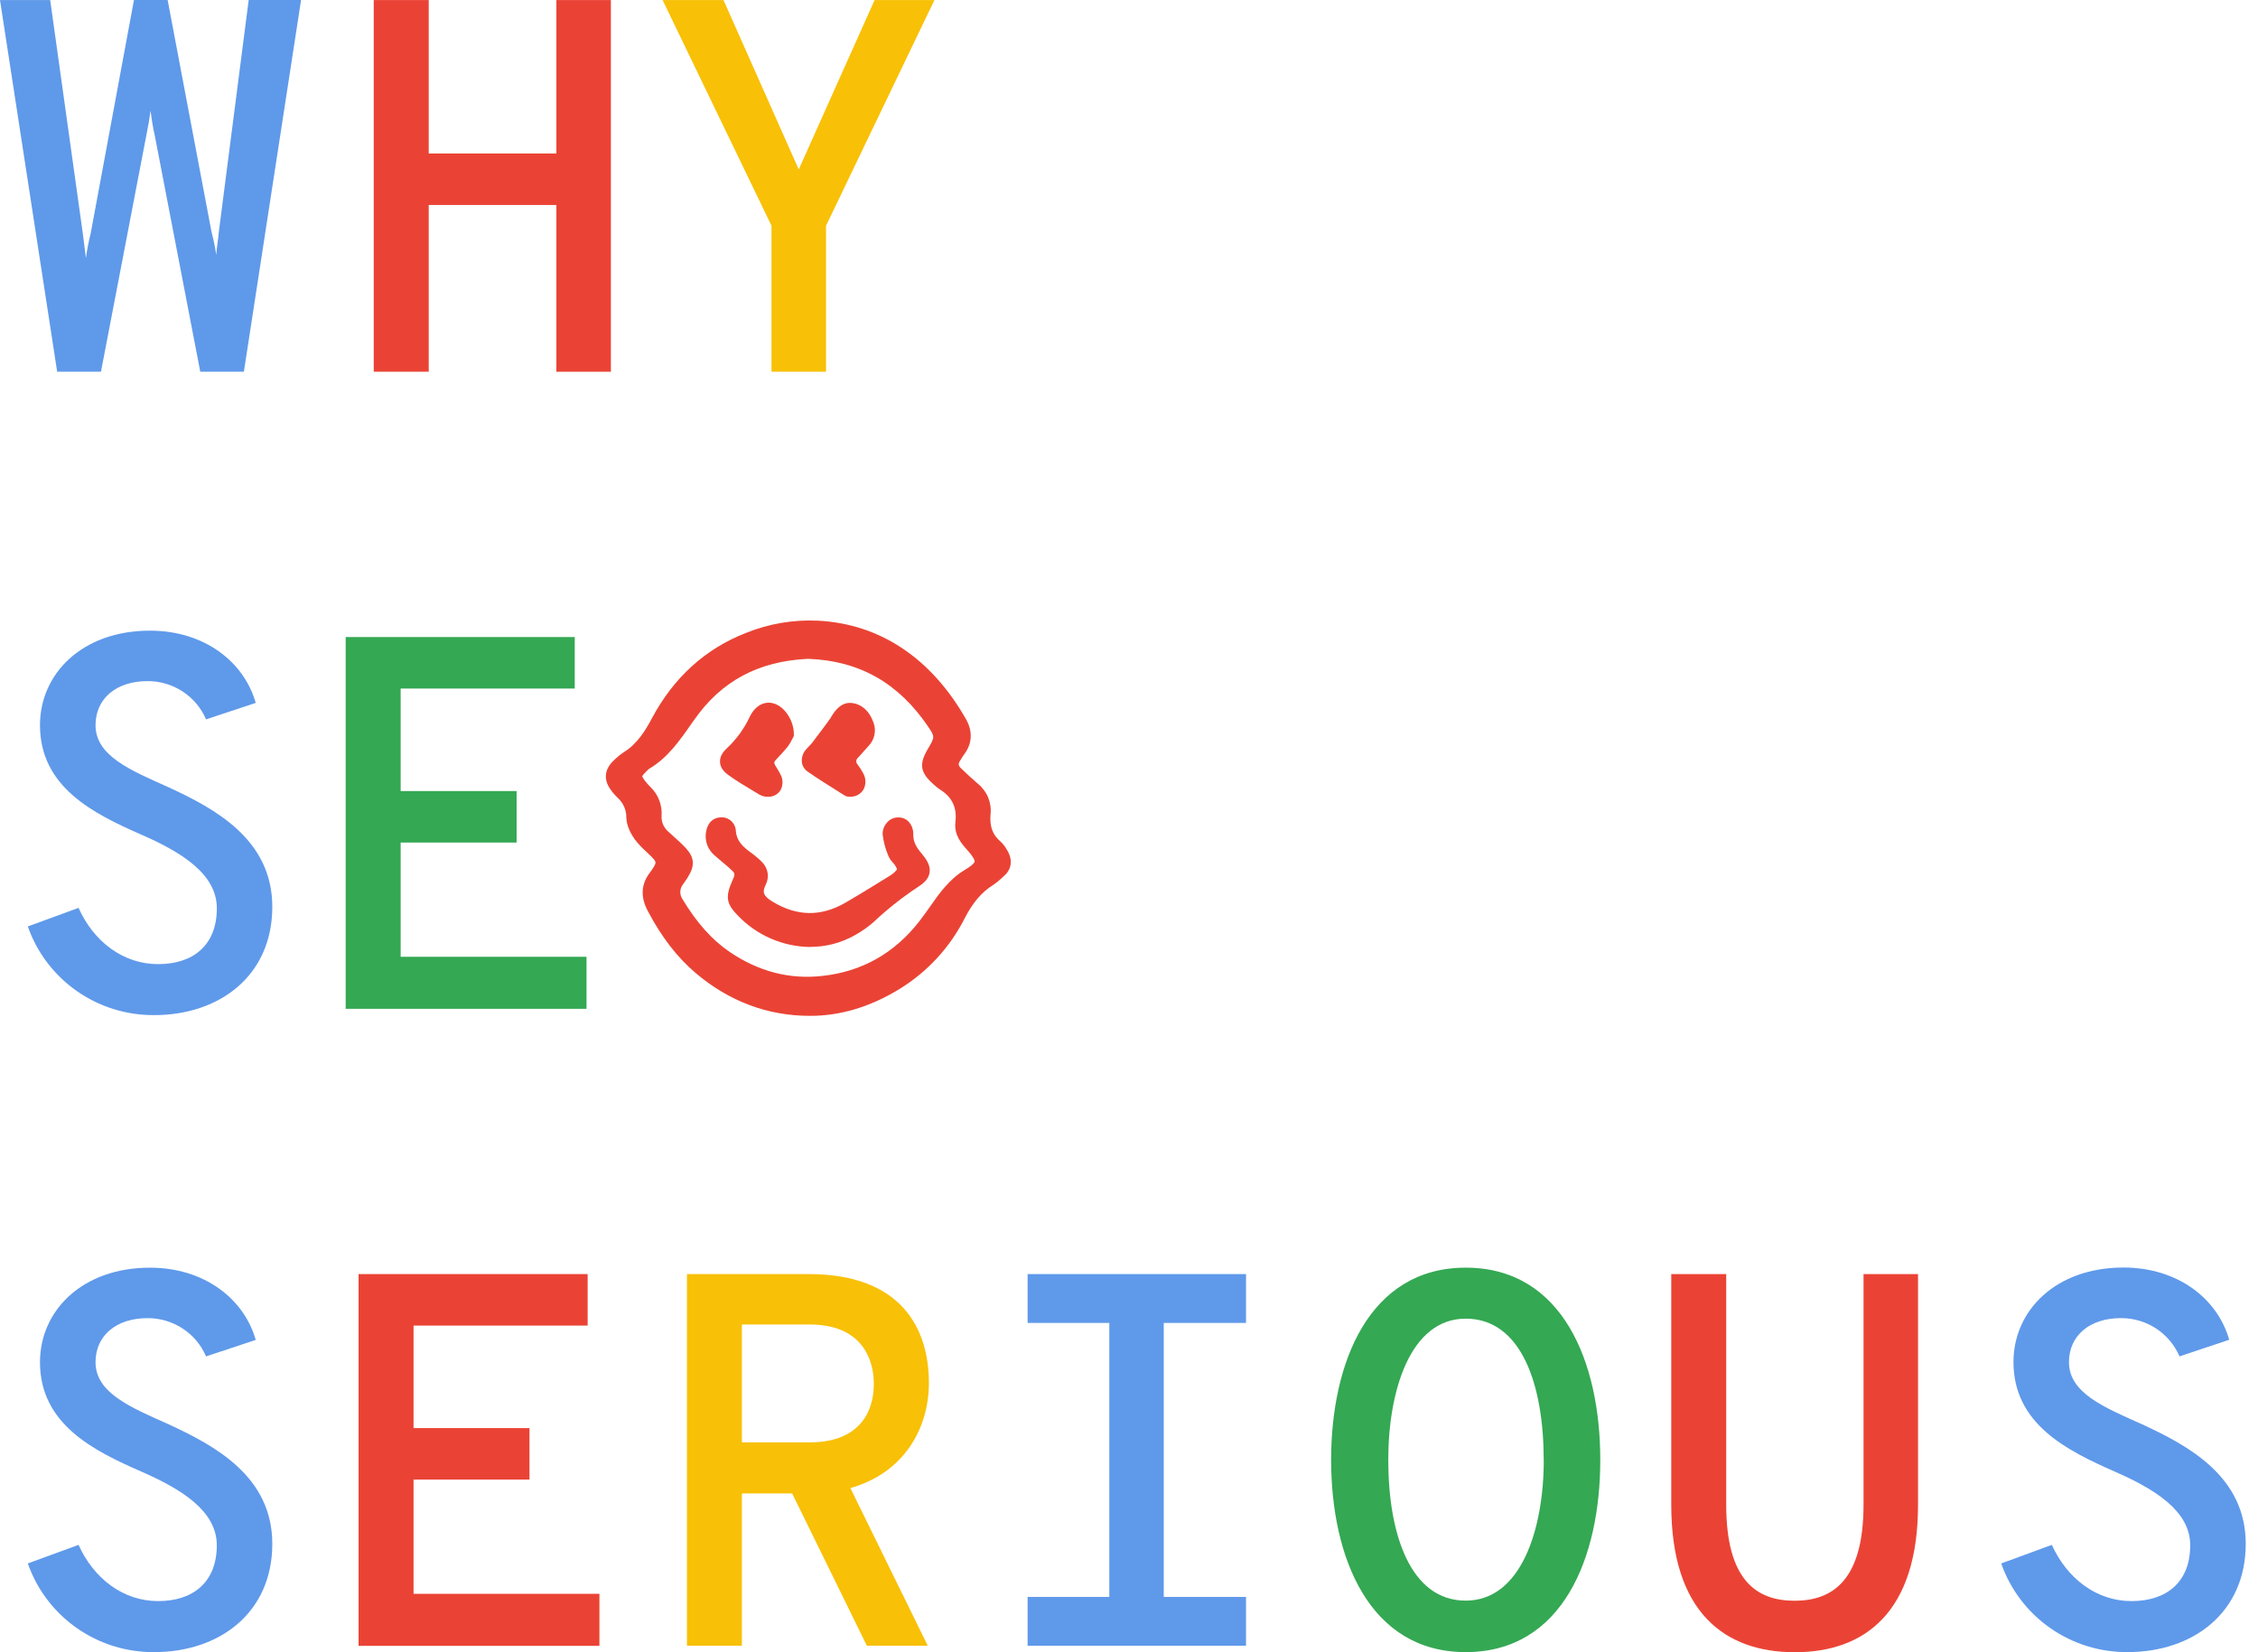 <svg width="123" height="90" viewBox="0 0 123 90" fill="none" xmlns="http://www.w3.org/2000/svg">
<path d="M1.515 85.163L4.279 84.151C5.099 85.969 6.694 87.214 8.612 87.214C10.53 87.214 11.81 86.174 11.81 84.172C11.81 82.293 9.863 81.106 7.68 80.151C5.122 79.031 2.178 77.586 2.178 74.201C2.178 71.396 4.476 69.052 8.171 69.052C11.11 69.052 13.29 70.731 13.93 72.987L11.225 73.885C10.958 73.262 10.512 72.732 9.943 72.362C9.374 71.991 8.707 71.796 8.026 71.801C6.366 71.801 5.204 72.726 5.204 74.201C5.204 75.88 7.124 76.661 9.19 77.586C11.694 78.742 14.833 80.419 14.833 84.093C14.833 87.854 11.951 89.993 8.405 89.993C6.892 90.005 5.414 89.546 4.179 88.679C2.943 87.813 2.011 86.583 1.515 85.163Z" fill="#5F99EA"/>
<path d="M19.533 69.401H32.011V72.206H22.527V77.79H28.843V80.595H22.527V86.817H32.652V89.652H19.533V69.401Z" fill="#EA4335"/>
<path d="M46.322 81.057L50.539 89.647H47.222L43.151 81.351H40.414V89.647H37.42V69.401H44.051C49.058 69.401 50.6 72.323 50.6 75.33C50.599 77.759 49.289 80.218 46.322 81.057ZM40.414 78.568H44.109C46.752 78.568 47.6 76.978 47.6 75.388C47.6 73.942 46.874 72.148 44.109 72.148H40.414V78.568Z" fill="#F8C006"/>
<path d="M63.393 72.061V86.987H67.874V89.647H55.977V86.987H60.428V72.061H55.977V69.401H67.875V72.061H63.393Z" fill="#5F99EA"/>
<path d="M72.51 79.523C72.51 74.23 74.577 69.051 79.841 69.051C85.137 69.051 87.172 74.229 87.172 79.523C87.172 84.817 85.136 89.993 79.841 89.993C74.577 89.994 72.51 84.816 72.51 79.523ZM84.09 79.523C84.09 75.475 82.897 71.829 79.842 71.829C76.816 71.829 75.623 75.764 75.623 79.523C75.623 83.544 76.816 87.189 79.842 87.189C82.869 87.189 84.094 83.284 84.094 79.523H84.09Z" fill="#34A853"/>
<path d="M91.038 81.96V69.401H94.032V81.96C94.032 86.095 95.693 87.195 97.757 87.195C99.821 87.195 101.512 86.088 101.512 81.96V69.401H104.481V81.96C104.481 87.831 101.572 90 97.76 90C93.975 89.995 91.038 87.854 91.038 81.96Z" fill="#EA4335"/>
<path d="M109.012 85.163L111.77 84.151C112.591 85.97 114.191 87.214 116.109 87.214C118.027 87.214 119.308 86.174 119.308 84.172C119.308 82.293 117.361 81.107 115.177 80.151C112.618 79.023 109.68 77.578 109.68 74.193C109.68 71.388 111.977 69.044 115.673 69.044C118.611 69.044 120.792 70.723 121.432 72.979L118.724 73.884C118.457 73.261 118.011 72.731 117.442 72.36C116.873 71.99 116.206 71.795 115.525 71.8C113.865 71.8 112.703 72.725 112.703 74.2C112.703 75.879 114.623 76.66 116.689 77.585C119.193 78.741 122.332 80.418 122.332 84.092C122.332 87.853 119.45 89.992 115.903 89.992C114.391 90.004 112.913 89.545 111.677 88.679C110.441 87.813 109.509 86.584 109.012 85.163Z" fill="#5F99EA"/>
<path d="M1.515 50.465L4.279 49.453C5.093 51.274 6.694 52.518 8.613 52.518C10.532 52.518 11.812 51.479 11.812 49.477C11.812 47.597 9.865 46.411 7.681 45.456C5.122 44.333 2.178 42.888 2.178 39.502C2.178 36.696 4.476 34.353 8.171 34.353C11.11 34.353 13.29 36.031 13.93 38.288L11.225 39.185C10.958 38.563 10.512 38.033 9.943 37.662C9.374 37.291 8.707 37.096 8.026 37.102C6.366 37.102 5.204 38.027 5.204 39.502C5.204 41.181 7.124 41.962 9.19 42.887C11.694 44.043 14.833 45.72 14.833 49.394C14.833 53.154 11.951 55.294 8.405 55.294C6.893 55.306 5.415 54.846 4.179 53.98C2.943 53.114 2.011 51.885 1.515 50.465Z" fill="#5F99EA"/>
<path d="M18.83 34.701H31.308V37.507H21.825V43.09H28.141V45.895H21.825V52.117H31.95V54.952H18.83V34.701Z" fill="#34A853"/>
<path d="M44.55 34.209C47.642 34.372 50.41 36.055 52.304 39.373C52.596 39.886 52.582 40.359 52.24 40.828C52.155 40.943 52.081 41.067 52.004 41.189C51.781 41.538 51.813 41.863 52.105 42.144C52.397 42.425 52.717 42.729 53.038 42.998C53.236 43.153 53.391 43.355 53.488 43.586C53.585 43.816 53.622 44.068 53.594 44.316C53.529 45.066 53.72 45.682 54.279 46.155C54.38 46.256 54.466 46.369 54.538 46.492C54.77 46.834 54.766 47.151 54.439 47.426C54.28 47.576 54.11 47.715 53.931 47.841C53.183 48.304 52.664 48.973 52.243 49.788C51.469 51.335 50.273 52.635 48.791 53.539C47.339 54.414 45.77 54.93 44.122 54.921C41.911 54.921 39.891 54.171 38.128 52.676C37.068 51.779 36.268 50.66 35.605 49.406C35.3 48.832 35.285 48.3 35.688 47.772C35.751 47.691 35.811 47.607 35.866 47.521C36.176 47.044 36.145 46.78 35.752 46.368C35.458 46.064 35.12 45.797 34.872 45.453C34.661 45.179 34.53 44.854 34.492 44.511C34.495 44.253 34.444 43.998 34.341 43.761C34.237 43.525 34.086 43.312 33.894 43.138C33.806 43.052 33.724 42.96 33.65 42.862C33.259 42.378 33.284 42.058 33.748 41.637C33.877 41.511 34.016 41.398 34.166 41.298C34.921 40.835 35.403 40.117 35.826 39.319C36.965 37.176 38.615 35.669 40.761 34.834C41.825 34.44 42.927 34.181 44.55 34.209ZM44.012 35.486C41.388 35.604 39.144 36.635 37.521 38.956C36.837 39.93 36.195 40.927 35.17 41.525C35.087 41.583 35.012 41.651 34.946 41.726C34.537 42.12 34.516 42.34 34.854 42.79C34.953 42.917 35.061 43.039 35.175 43.153C35.342 43.31 35.473 43.501 35.558 43.713C35.643 43.925 35.68 44.153 35.667 44.381C35.65 44.609 35.687 44.839 35.773 45.051C35.86 45.263 35.995 45.452 36.168 45.603C36.48 45.888 36.804 46.157 37.092 46.47C37.444 46.849 37.446 47.086 37.172 47.531C37.086 47.669 36.99 47.807 36.894 47.946C36.763 48.125 36.689 48.34 36.682 48.562C36.675 48.784 36.735 49.003 36.855 49.19C37.57 50.385 38.427 51.44 39.55 52.202C41.165 53.294 42.918 53.77 44.824 53.565C47.05 53.326 48.91 52.308 50.358 50.451C51.104 49.496 51.657 48.377 52.739 47.731C53.668 47.178 53.657 46.816 52.917 45.991C52.624 45.664 52.347 45.323 52.403 44.84C52.521 43.835 52.138 43.131 51.355 42.64C51.257 42.571 51.164 42.495 51.077 42.412C50.482 41.909 50.449 41.682 50.86 40.988C51.305 40.237 51.314 40.035 50.844 39.341C49.158 36.839 46.876 35.582 44.012 35.486Z" fill="#EA4335"/>
<path d="M44.144 55.335H44.12C41.812 55.335 39.717 54.545 37.898 53.005C36.891 52.152 36.035 51.044 35.284 49.617C34.879 48.856 34.922 48.152 35.405 47.527C35.453 47.459 35.509 47.389 35.56 47.306C35.766 46.988 35.763 46.946 35.496 46.674C35.403 46.578 35.306 46.486 35.21 46.397C34.977 46.191 34.765 45.964 34.576 45.718C34.414 45.49 34.136 45.038 34.118 44.544C34.122 44.341 34.083 44.14 34.002 43.953C33.922 43.767 33.803 43.599 33.652 43.462C33.549 43.365 33.454 43.261 33.366 43.151C33.195 42.939 32.975 42.616 33.004 42.221C33.033 41.827 33.304 41.53 33.508 41.35C33.654 41.209 33.814 41.081 33.985 40.969C34.705 40.528 35.156 39.796 35.503 39.141C36.69 36.911 38.417 35.341 40.635 34.477C41.876 33.974 43.213 33.746 44.552 33.809H44.563C47.935 33.988 50.721 35.84 52.617 39.167C52.995 39.832 52.964 40.495 52.528 41.084C52.469 41.158 52.423 41.236 52.375 41.313L52.305 41.425C52.19 41.609 52.198 41.702 52.348 41.848C52.649 42.136 52.95 42.421 53.262 42.686C53.51 42.885 53.704 43.142 53.826 43.435C53.947 43.727 53.993 44.046 53.957 44.361C53.902 45.02 54.07 45.478 54.504 45.843C54.619 45.948 54.717 46.07 54.796 46.204C55.198 46.794 55.134 47.35 54.657 47.747L54.518 47.873C54.392 47.993 54.256 48.102 54.11 48.199C53.486 48.586 52.998 49.156 52.562 49.996C51.754 51.603 50.509 52.953 48.969 53.891C47.392 54.851 45.77 55.335 44.144 55.335ZM34.722 41.408C34.604 41.503 34.48 41.589 34.352 41.668C34.227 41.749 34.11 41.841 34.004 41.945C33.776 42.151 33.749 42.245 33.747 42.278C33.744 42.311 33.758 42.403 33.926 42.614C33.988 42.694 34.056 42.768 34.129 42.837C34.361 43.05 34.546 43.309 34.672 43.596C34.797 43.884 34.862 44.195 34.861 44.508C34.895 44.768 34.998 45.014 35.161 45.219C35.321 45.425 35.499 45.616 35.695 45.789C35.8 45.887 35.904 45.986 36.005 46.09C36.538 46.643 36.584 47.124 36.167 47.766C36.108 47.859 36.043 47.95 35.976 48.043C35.69 48.413 35.676 48.752 35.925 49.223C36.631 50.555 37.423 51.588 38.354 52.374C40.041 53.804 41.979 54.53 44.12 54.534H44.144C45.642 54.534 47.144 54.086 48.611 53.197C50.031 52.331 51.178 51.085 51.921 49.602C52.238 48.946 52.685 48.359 53.234 47.877C53.136 47.947 53.028 48.015 52.924 48.076C52.193 48.511 51.721 49.192 51.218 49.909C51.033 50.177 50.845 50.447 50.645 50.703C49.158 52.612 47.214 53.707 44.867 53.958C42.92 54.158 41.069 53.689 39.36 52.535C38.304 51.82 37.384 50.795 36.551 49.402C36.39 49.145 36.31 48.847 36.319 48.546C36.328 48.244 36.426 47.952 36.602 47.705L36.703 47.554C36.76 47.477 36.812 47.397 36.859 47.314C37.055 46.999 37.039 46.979 36.83 46.761C36.621 46.542 36.402 46.346 36.176 46.139L35.93 45.917C35.713 45.723 35.543 45.483 35.433 45.214C35.323 44.945 35.276 44.654 35.296 44.365C35.306 44.194 35.277 44.024 35.212 43.866C35.147 43.708 35.047 43.566 34.921 43.451C34.794 43.326 34.676 43.192 34.567 43.051C34.104 42.437 34.142 41.968 34.706 41.433C34.711 41.425 34.716 41.416 34.722 41.408ZM44.016 35.887C41.322 36.012 39.294 37.096 37.819 39.206L37.653 39.44C37.017 40.352 36.36 41.295 35.347 41.886C35.317 41.909 35.289 41.936 35.264 41.966L35.195 42.035C35.01 42.212 34.992 42.278 34.989 42.284C34.986 42.289 34.997 42.352 35.142 42.542C35.232 42.657 35.328 42.766 35.431 42.869C35.639 43.067 35.8 43.308 35.905 43.575C36.01 43.842 36.056 44.128 36.039 44.414C36.026 44.581 36.052 44.748 36.116 44.902C36.18 45.057 36.279 45.194 36.406 45.303L36.649 45.521C36.89 45.738 37.132 45.955 37.356 46.194C37.827 46.706 37.862 47.145 37.48 47.763C37.428 47.856 37.361 47.95 37.297 48.04L37.201 48.178C37.113 48.29 37.063 48.426 37.058 48.568C37.053 48.71 37.093 48.85 37.172 48.968C37.944 50.259 38.79 51.203 39.752 51.856C41.314 52.914 43.004 53.362 44.791 53.16C46.94 52.93 48.72 51.929 50.076 50.187C50.269 49.941 50.446 49.684 50.632 49.428C51.159 48.672 51.703 47.892 52.571 47.375C53.051 47.09 53.091 46.952 53.094 46.928C53.094 46.881 53.07 46.725 52.66 46.267C52.382 45.956 51.964 45.487 52.044 44.786C52.14 43.984 51.864 43.412 51.179 42.989C51.087 42.927 51 42.858 50.919 42.783C50.112 42.092 50.042 41.639 50.557 40.77C50.927 40.149 50.927 40.127 50.557 39.579C48.937 37.19 46.799 35.986 44.013 35.887H44.016ZM44.016 35.084H44.03C47.024 35.185 49.422 36.533 51.152 39.094C51.709 39.923 51.72 40.291 51.184 41.194C50.874 41.711 50.874 41.711 51.323 42.085L51.396 42.151C51.447 42.201 51.502 42.247 51.561 42.289C52.507 42.882 52.921 43.756 52.788 44.886C52.756 45.163 52.898 45.367 53.205 45.709C53.631 46.183 53.9 46.593 53.839 47.047C53.794 47.314 53.654 47.555 53.443 47.726C53.547 47.647 53.655 47.574 53.767 47.506C53.873 47.432 53.972 47.35 54.065 47.26L54.226 47.122C54.365 47.007 54.397 46.949 54.255 46.744C54.203 46.651 54.14 46.563 54.067 46.484C53.443 45.955 53.162 45.216 53.243 44.293C53.265 44.109 53.238 43.923 53.165 43.753C53.091 43.583 52.974 43.435 52.825 43.325C52.496 43.048 52.183 42.751 51.874 42.454C51.443 42.039 51.382 41.486 51.713 40.97L51.777 40.867C51.838 40.77 51.898 40.672 51.967 40.582C52.208 40.26 52.216 39.972 52.002 39.594C50.243 36.504 47.666 34.783 44.55 34.617C43.133 34.593 42.091 34.776 40.9 35.238C38.851 36.037 37.257 37.486 36.161 39.546C35.863 40.153 35.469 40.707 34.993 41.189L35 41.171C35.868 40.665 36.449 39.831 37.065 38.947L37.231 38.712C38.83 36.435 41.107 35.214 43.999 35.084H44.016Z" fill="#EA4335"/>
<path d="M44.122 51.231C43.43 51.224 42.746 51.078 42.11 50.804C41.475 50.529 40.902 50.131 40.424 49.633C39.877 49.087 39.85 48.867 40.171 48.141C40.413 47.588 40.386 47.429 39.962 47.043C39.684 46.794 39.398 46.566 39.128 46.32C38.985 46.204 38.878 46.05 38.818 45.877C38.758 45.704 38.747 45.517 38.787 45.338C38.839 45.085 38.972 44.9 39.234 44.879C39.495 44.858 39.734 44.994 39.758 45.285C39.816 46.025 40.271 46.414 40.779 46.777C40.918 46.878 41.057 46.997 41.185 47.112C41.47 47.357 41.602 47.665 41.42 48.036C41.097 48.703 41.368 49.085 41.925 49.418C43.347 50.278 44.779 50.305 46.214 49.475C47.009 49.015 47.79 48.521 48.578 48.041C48.684 47.98 48.784 47.91 48.879 47.832C49.25 47.513 49.279 47.315 49.009 46.901C48.912 46.75 48.755 46.632 48.695 46.469C48.554 46.14 48.46 45.793 48.417 45.438C48.413 45.294 48.466 45.154 48.565 45.049C48.665 44.944 48.802 44.882 48.947 44.878C49.225 44.878 49.436 45.085 49.432 45.462C49.432 45.993 49.666 46.371 49.97 46.733C50.478 47.337 50.472 47.622 49.819 48.036C48.941 48.616 48.115 49.271 47.352 49.993C47.073 50.231 46.772 50.441 46.452 50.62C45.743 51.025 44.939 51.236 44.122 51.231Z" fill="#EA4335"/>
<path d="M44.121 51.584C43.389 51.573 42.666 51.418 41.995 51.127C41.324 50.836 40.717 50.416 40.211 49.89C39.566 49.247 39.501 48.855 39.886 47.987C40.064 47.587 40.064 47.588 39.761 47.312C39.622 47.181 39.466 47.057 39.319 46.932C39.171 46.808 39.051 46.708 38.922 46.592C38.733 46.431 38.591 46.223 38.511 45.988C38.432 45.754 38.417 45.502 38.47 45.261C38.556 44.824 38.829 44.557 39.211 44.526C39.318 44.513 39.425 44.522 39.528 44.552C39.63 44.582 39.726 44.633 39.808 44.701C39.889 44.77 39.956 44.854 40.004 44.949C40.051 45.045 40.078 45.149 40.083 45.255C40.124 45.791 40.424 46.1 40.957 46.481C41.078 46.57 41.194 46.664 41.304 46.765L41.385 46.835C41.827 47.216 41.941 47.712 41.708 48.2C41.53 48.568 41.539 48.785 42.082 49.113C43.421 49.923 44.716 49.942 46.061 49.167C46.635 48.836 47.199 48.488 47.763 48.141L48.416 47.738C48.506 47.685 48.593 47.625 48.674 47.559C48.847 47.409 48.859 47.354 48.859 47.351C48.859 47.348 48.859 47.293 48.739 47.108C48.706 47.062 48.669 47.019 48.63 46.978C48.524 46.868 48.441 46.74 48.383 46.599C48.23 46.237 48.128 45.856 48.082 45.467C48.067 45.236 48.143 45.01 48.294 44.835C48.37 44.736 48.468 44.656 48.581 44.603C48.694 44.549 48.818 44.523 48.943 44.526C49.05 44.525 49.156 44.547 49.254 44.589C49.352 44.632 49.44 44.695 49.511 44.774C49.675 44.966 49.76 45.213 49.748 45.465C49.748 45.866 49.917 46.157 50.203 46.491C50.461 46.801 50.695 47.14 50.639 47.523C50.584 47.906 50.273 48.146 49.972 48.336C49.111 48.907 48.301 49.551 47.55 50.26C47.256 50.512 46.937 50.735 46.598 50.924C45.846 51.358 44.992 51.583 44.124 51.578L44.121 51.584ZM39.293 45.223H39.253C39.197 45.223 39.136 45.233 39.1 45.406C39.073 45.522 39.08 45.644 39.12 45.756C39.161 45.869 39.233 45.967 39.328 46.04C39.455 46.152 39.583 46.26 39.712 46.368C39.866 46.499 40.022 46.628 40.172 46.766C40.708 47.253 40.775 47.596 40.465 48.287C40.203 48.879 40.21 48.93 40.648 49.366C41.096 49.836 41.635 50.212 42.232 50.47C42.83 50.729 43.473 50.865 44.125 50.871C44.884 50.877 45.631 50.681 46.289 50.304C46.591 50.137 46.876 49.94 47.14 49.717C47.704 49.195 48.294 48.702 48.908 48.24C48.849 48.28 48.791 48.318 48.733 48.354L48.08 48.755C47.511 49.106 46.943 49.457 46.363 49.79C44.833 50.676 43.292 50.653 41.765 49.731C41.47 49.552 40.576 49.013 41.132 47.872C41.19 47.752 41.231 47.605 40.979 47.388L40.896 47.315C40.8 47.229 40.7 47.148 40.595 47.072C40.069 46.696 39.503 46.219 39.43 45.317C39.428 45.291 39.424 45.229 39.295 45.229L39.293 45.223ZM48.943 45.223C48.908 45.226 48.875 45.236 48.845 45.252C48.816 45.269 48.789 45.291 48.769 45.319C48.756 45.332 48.746 45.347 48.74 45.365C48.733 45.382 48.73 45.4 48.731 45.418C48.773 45.737 48.859 46.048 48.987 46.343C49.017 46.4 49.056 46.452 49.101 46.498C49.161 46.563 49.215 46.632 49.264 46.705C49.632 47.27 49.577 47.673 49.071 48.114L49.007 48.167C49.212 48.016 49.424 47.872 49.645 47.734C49.977 47.523 49.995 47.427 49.995 47.423C49.995 47.419 50.002 47.311 49.717 46.974C49.407 46.603 49.087 46.134 49.094 45.462C49.101 45.395 49.084 45.328 49.045 45.273C49.032 45.26 49.016 45.249 48.999 45.243C48.981 45.236 48.963 45.232 48.944 45.233L48.943 45.223Z" fill="#EA4335"/>
<path d="M42.927 39.999C42.855 40.159 42.768 40.312 42.668 40.456C42.475 40.703 42.251 40.924 42.038 41.147C41.94 41.24 41.879 41.366 41.865 41.501C41.852 41.636 41.888 41.77 41.966 41.881C42.055 42.035 42.158 42.178 42.236 42.337C42.429 42.734 42.236 43.062 41.819 43.048C41.718 43.049 41.618 43.025 41.529 42.978C40.963 42.633 40.386 42.308 39.848 41.917C39.456 41.632 39.443 41.364 39.788 41.035C40.34 40.524 40.788 39.913 41.109 39.235C41.347 38.719 41.716 38.552 42.075 38.661C42.51 38.791 42.927 39.398 42.927 39.999Z" fill="#EA4335"/>
<path d="M41.84 43.401H41.805C41.651 43.401 41.501 43.36 41.368 43.284L41.002 43.064C40.557 42.798 40.098 42.525 39.669 42.211C39.383 42.005 39.236 41.779 39.221 41.519C39.196 41.14 39.482 40.868 39.574 40.779C40.097 40.295 40.522 39.716 40.826 39.073C41.117 38.45 41.628 38.159 42.16 38.321C42.756 38.502 43.253 39.27 43.243 39.998V40.092L43.155 40.257C43.087 40.403 43.005 40.542 42.909 40.672C42.745 40.878 42.566 41.067 42.388 41.257L42.261 41.395C42.167 41.493 42.15 41.554 42.233 41.7L42.332 41.861C42.398 41.963 42.459 42.069 42.513 42.179C42.585 42.309 42.623 42.454 42.625 42.602C42.628 42.75 42.593 42.896 42.525 43.028C42.456 43.146 42.355 43.243 42.234 43.308C42.114 43.374 41.977 43.406 41.84 43.401ZM39.855 41.482C39.903 41.541 39.959 41.594 40.022 41.637C40.432 41.934 40.879 42.201 41.311 42.466L41.681 42.69C41.731 42.711 41.785 42.72 41.84 42.717C41.929 42.717 41.979 42.69 41.986 42.674C41.996 42.618 41.985 42.56 41.954 42.512C41.91 42.425 41.861 42.341 41.808 42.26C41.77 42.2 41.731 42.139 41.697 42.077C41.58 41.898 41.529 41.685 41.551 41.473C41.573 41.261 41.668 41.063 41.819 40.912L41.948 40.774C42.112 40.6 42.279 40.427 42.428 40.237C42.493 40.146 42.549 40.047 42.595 39.944L42.608 39.921C42.578 39.489 42.267 39.079 41.994 38.997C41.688 38.903 41.502 39.162 41.395 39.393C41.058 40.113 40.586 40.763 40.004 41.308C39.941 41.353 39.889 41.413 39.855 41.482Z" fill="#EA4335"/>
<path d="M46.289 43.051C46.246 43.052 46.203 43.044 46.163 43.027C45.492 42.602 44.812 42.19 44.16 41.73C43.942 41.577 43.95 41.289 44.135 41.063C44.245 40.924 44.381 40.819 44.487 40.682C44.823 40.243 45.15 39.795 45.481 39.349C45.501 39.32 45.518 39.289 45.534 39.257C45.734 38.904 45.987 38.581 46.396 38.636C46.837 38.697 47.132 39.022 47.289 39.481C47.347 39.632 47.36 39.796 47.328 39.954C47.296 40.113 47.219 40.259 47.107 40.376C46.912 40.597 46.709 40.81 46.514 41.032C46.404 41.14 46.338 41.285 46.331 41.439C46.324 41.593 46.375 41.744 46.475 41.862C46.581 42.002 46.674 42.151 46.754 42.307C46.953 42.722 46.745 43.061 46.289 43.051Z" fill="#EA4335"/>
<path d="M46.307 43.397H46.285H46.25C46.161 43.398 46.075 43.373 46 43.326L45.513 43.019C44.998 42.696 44.485 42.372 43.983 42.023C43.9 41.964 43.83 41.888 43.778 41.801C43.725 41.714 43.692 41.617 43.68 41.516C43.668 41.395 43.681 41.272 43.718 41.155C43.755 41.038 43.815 40.93 43.894 40.836C43.953 40.767 44.015 40.7 44.08 40.637C44.136 40.583 44.188 40.526 44.236 40.465C44.492 40.134 44.74 39.798 44.989 39.463L45.229 39.135C45.396 38.839 45.767 38.203 46.431 38.296C46.959 38.369 47.37 38.747 47.582 39.362C47.661 39.574 47.679 39.803 47.634 40.024C47.59 40.245 47.484 40.45 47.329 40.615C47.232 40.727 47.133 40.837 47.032 40.947C46.93 41.056 46.836 41.161 46.741 41.27C46.712 41.293 46.689 41.321 46.673 41.353C46.656 41.385 46.646 41.42 46.645 41.456C46.643 41.492 46.649 41.528 46.662 41.562C46.675 41.595 46.696 41.625 46.721 41.651C46.84 41.806 46.945 41.973 47.035 42.147C47.105 42.28 47.142 42.428 47.142 42.579C47.142 42.73 47.105 42.878 47.035 43.011C46.959 43.134 46.852 43.235 46.724 43.303C46.596 43.371 46.452 43.404 46.307 43.397ZM46.307 38.972C46.168 38.972 46.016 39.066 45.808 39.435C45.787 39.477 45.764 39.518 45.738 39.557L45.489 39.89C45.24 40.228 44.99 40.566 44.733 40.9C44.667 40.984 44.595 41.063 44.518 41.138C44.468 41.186 44.421 41.234 44.379 41.287C44.345 41.322 44.323 41.368 44.32 41.417C44.829 41.782 45.332 42.1 45.838 42.417L46.3 42.71H46.313C46.348 42.714 46.384 42.711 46.418 42.7C46.452 42.69 46.483 42.672 46.509 42.648C46.516 42.616 46.517 42.584 46.512 42.552C46.506 42.521 46.494 42.49 46.477 42.464C46.417 42.346 46.346 42.234 46.265 42.129C45.927 41.649 45.95 41.184 46.288 40.799C46.386 40.685 46.486 40.575 46.588 40.465C46.69 40.356 46.784 40.251 46.879 40.142C46.949 40.074 46.998 39.987 47.019 39.891C47.039 39.796 47.031 39.696 46.995 39.605C46.866 39.232 46.653 39.022 46.36 38.982L46.307 38.972Z" fill="#EA4335"/>
<path d="M0 0.003H2.734L4.509 12.701L4.681 14.059C4.742 13.601 4.83 13.148 4.943 12.7L7.297 0.001H9.132L11.518 12.611C11.628 13.031 11.716 13.456 11.78 13.885C11.808 13.422 11.897 12.988 11.919 12.64L13.547 0H16.4L13.285 20.247H10.909L8.436 7.408C8.334 6.952 8.256 6.49 8.203 6.026C8.146 6.458 8.064 6.922 7.969 7.385L5.5 20.249H3.114L0 0.003Z" fill="#5F99EA"/>
<path d="M20.359 0.003H23.354V8.361H30.308V0.003H33.277V20.249H30.308V11.166H23.354V20.248H20.359V0.003Z" fill="#EA4335"/>
<path d="M50.901 0.003L44.996 12.296V20.249H42.026V12.296L36.093 0.003H39.41L43.51 9.231L47.641 0.004L50.901 0.003Z" fill="#F8C006"/>
</svg>
